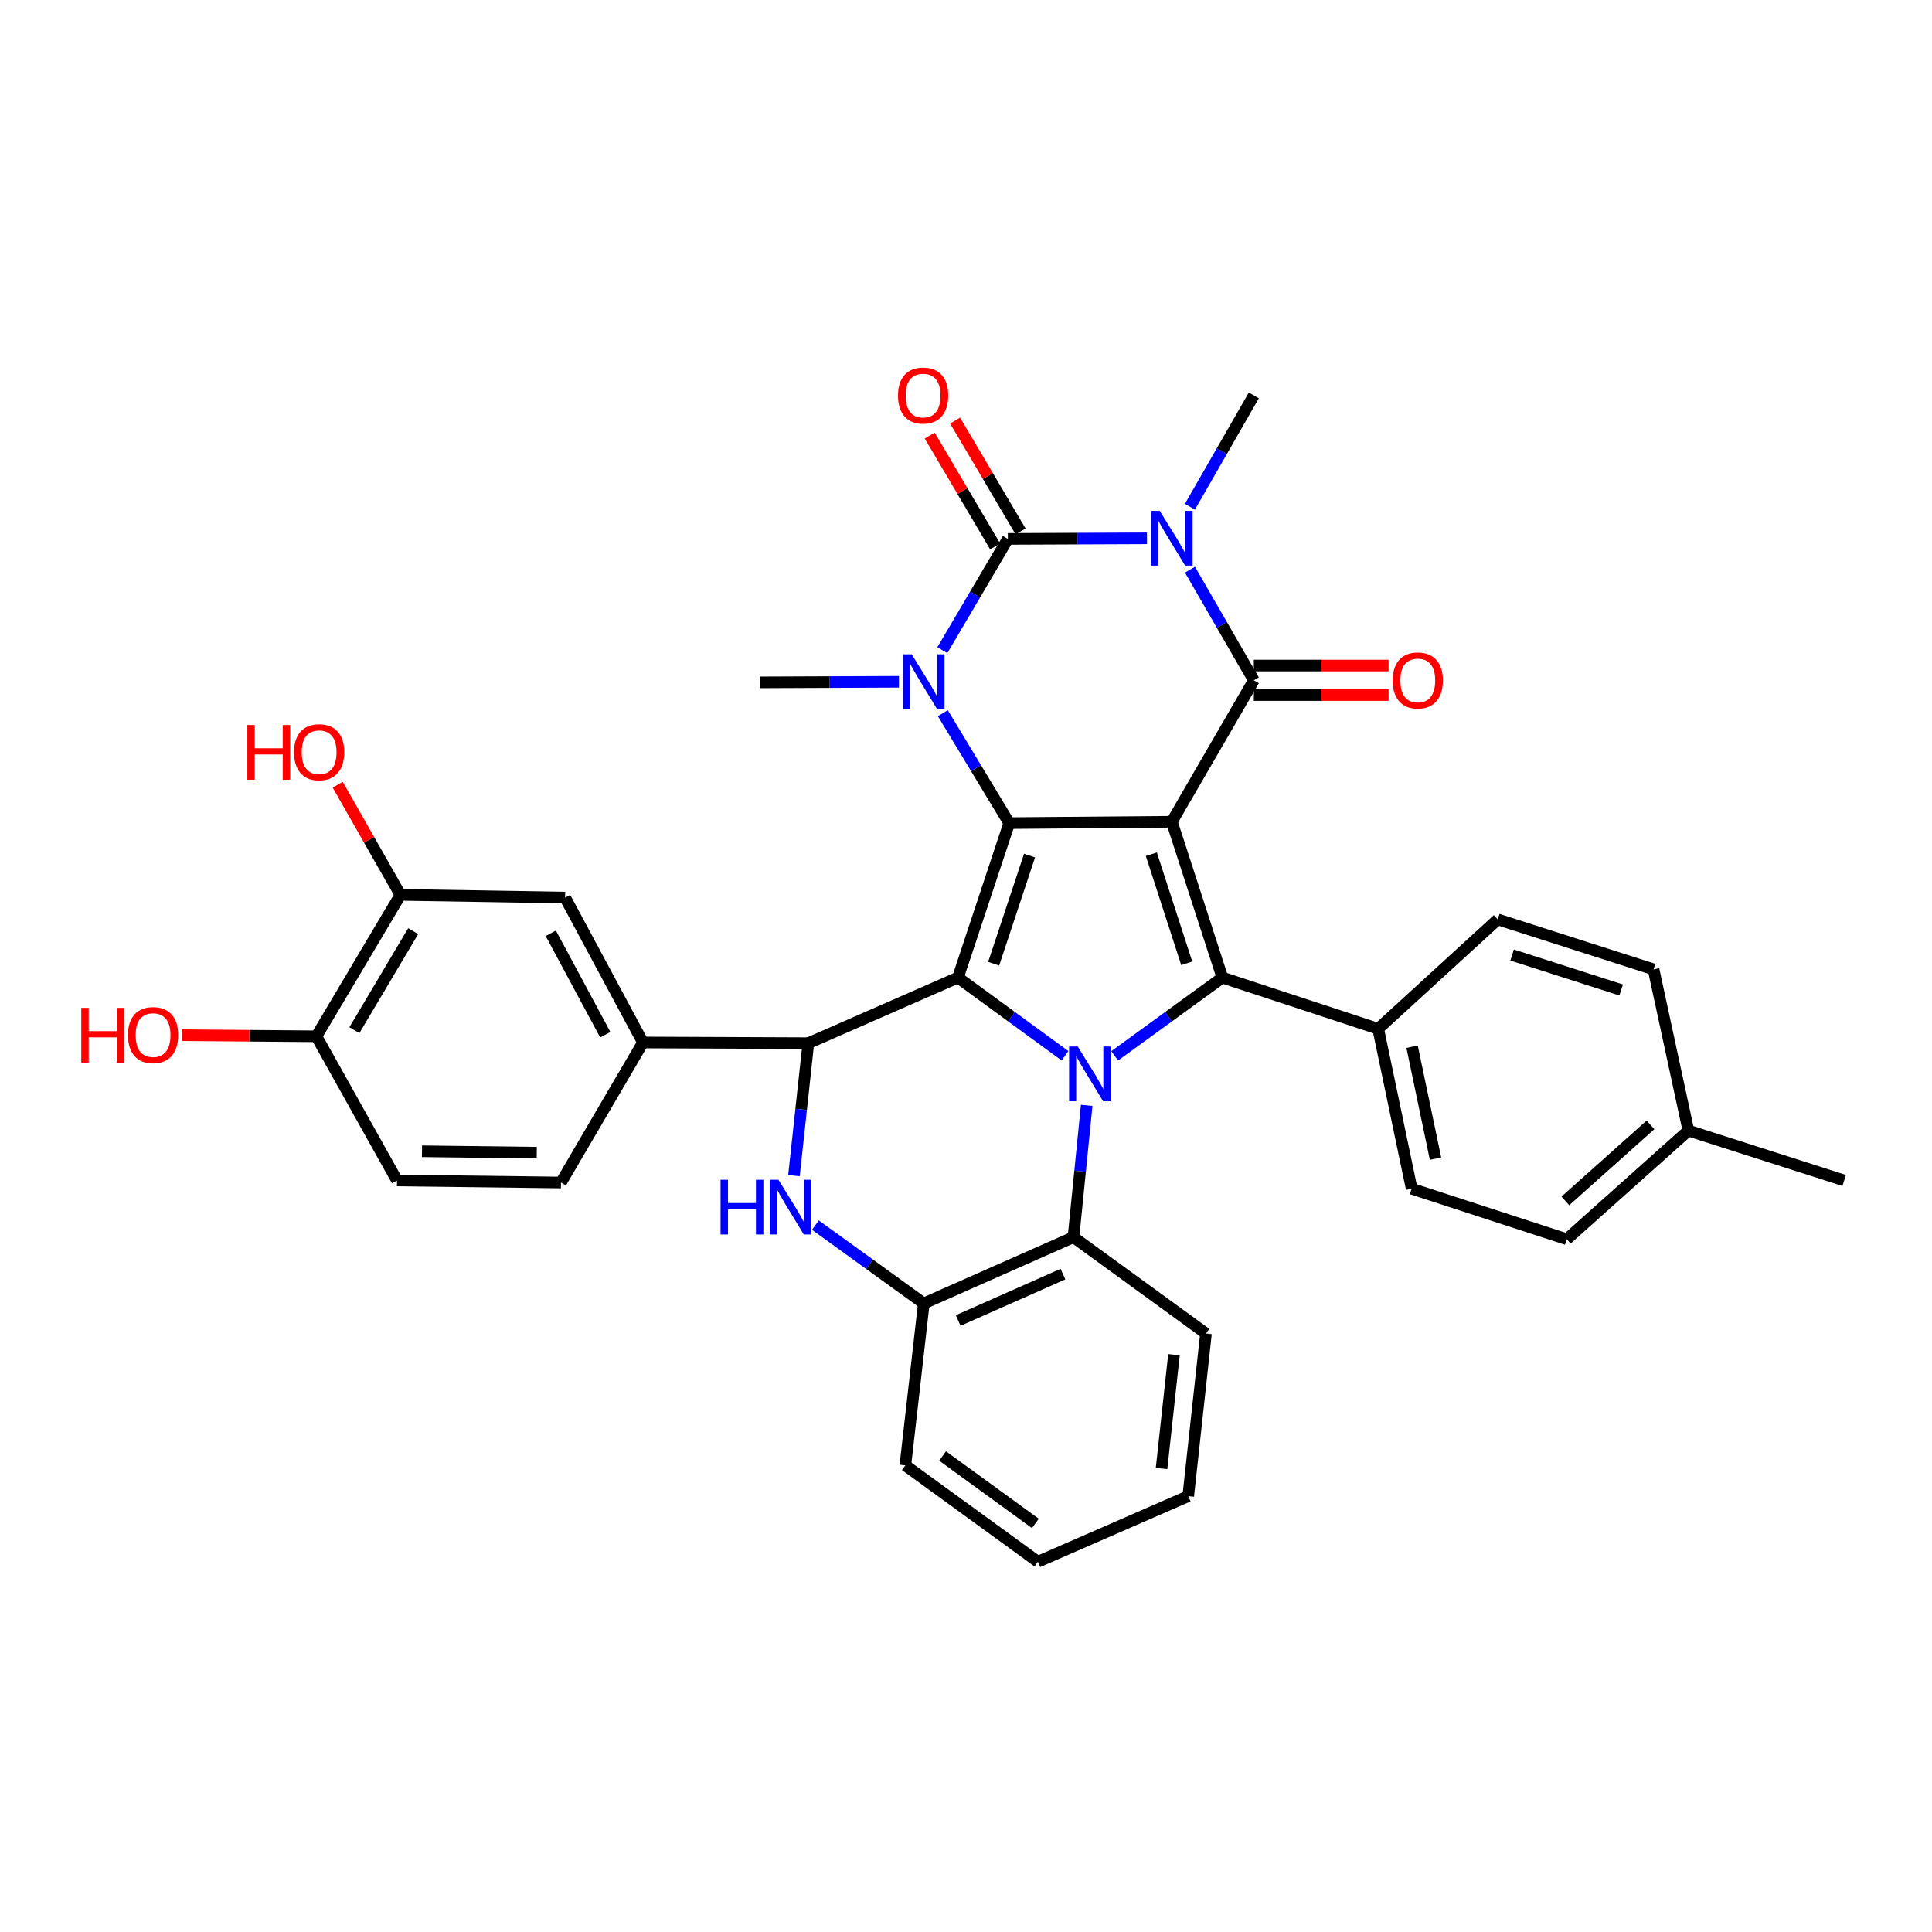 <?xml version='1.0' encoding='iso-8859-1'?>
<svg version='1.1' baseProfile='full'
              xmlns='http://www.w3.org/2000/svg'
                      xmlns:rdkit='http://www.rdkit.org/xml'
                      xmlns:xlink='http://www.w3.org/1999/xlink'
                  xml:space='preserve'
width='1000px' height='1000px' viewBox='0 0 1000 1000'>
<!-- END OF HEADER -->
<rect style='opacity:1.0;fill:#FFFFFF;stroke:none' width='1000' height='1000' x='0' y='0'> </rect>
<path class='bond-0' d='M 606.538,425.34 L 522.373,426.052' style='fill:none;fill-rule:evenodd;stroke:#000000;stroke-width:6px;stroke-linecap:butt;stroke-linejoin:miter;stroke-opacity:1' />
<path class='bond-4' d='M 606.538,425.34 L 648.981,352.123' style='fill:none;fill-rule:evenodd;stroke:#000000;stroke-width:6px;stroke-linecap:butt;stroke-linejoin:miter;stroke-opacity:1' />
<path class='bond-7' d='M 606.538,425.34 L 632.703,505.991' style='fill:none;fill-rule:evenodd;stroke:#000000;stroke-width:6px;stroke-linecap:butt;stroke-linejoin:miter;stroke-opacity:1' />
<path class='bond-7' d='M 595.932,442.151 L 614.247,498.608' style='fill:none;fill-rule:evenodd;stroke:#000000;stroke-width:6px;stroke-linecap:butt;stroke-linejoin:miter;stroke-opacity:1' />
<path class='bond-1' d='M 522.373,426.052 L 495.842,505.991' style='fill:none;fill-rule:evenodd;stroke:#000000;stroke-width:6px;stroke-linecap:butt;stroke-linejoin:miter;stroke-opacity:1' />
<path class='bond-1' d='M 532.892,442.855 L 514.321,498.812' style='fill:none;fill-rule:evenodd;stroke:#000000;stroke-width:6px;stroke-linecap:butt;stroke-linejoin:miter;stroke-opacity:1' />
<path class='bond-6' d='M 522.373,426.052 L 505.186,397.593' style='fill:none;fill-rule:evenodd;stroke:#000000;stroke-width:6px;stroke-linecap:butt;stroke-linejoin:miter;stroke-opacity:1' />
<path class='bond-6' d='M 505.186,397.593 L 487.998,369.134' style='fill:none;fill-rule:evenodd;stroke:#0000FF;stroke-width:6px;stroke-linecap:butt;stroke-linejoin:miter;stroke-opacity:1' />
<path class='bond-8' d='M 495.842,505.991 L 418.39,539.939' style='fill:none;fill-rule:evenodd;stroke:#000000;stroke-width:6px;stroke-linecap:butt;stroke-linejoin:miter;stroke-opacity:1' />
<path class='bond-35' d='M 495.842,505.991 L 523.546,526.224' style='fill:none;fill-rule:evenodd;stroke:#000000;stroke-width:6px;stroke-linecap:butt;stroke-linejoin:miter;stroke-opacity:1' />
<path class='bond-35' d='M 523.546,526.224 L 551.25,546.456' style='fill:none;fill-rule:evenodd;stroke:#0000FF;stroke-width:6px;stroke-linecap:butt;stroke-linejoin:miter;stroke-opacity:1' />
<path class='bond-2' d='M 576.963,546.498 L 604.833,526.244' style='fill:none;fill-rule:evenodd;stroke:#0000FF;stroke-width:6px;stroke-linecap:butt;stroke-linejoin:miter;stroke-opacity:1' />
<path class='bond-2' d='M 604.833,526.244 L 632.703,505.991' style='fill:none;fill-rule:evenodd;stroke:#000000;stroke-width:6px;stroke-linecap:butt;stroke-linejoin:miter;stroke-opacity:1' />
<path class='bond-10' d='M 562.47,572.127 L 559.047,606.246' style='fill:none;fill-rule:evenodd;stroke:#0000FF;stroke-width:6px;stroke-linecap:butt;stroke-linejoin:miter;stroke-opacity:1' />
<path class='bond-10' d='M 559.047,606.246 L 555.625,640.365' style='fill:none;fill-rule:evenodd;stroke:#000000;stroke-width:6px;stroke-linecap:butt;stroke-linejoin:miter;stroke-opacity:1' />
<path class='bond-3' d='M 615.934,294.857 L 632.458,323.49' style='fill:none;fill-rule:evenodd;stroke:#0000FF;stroke-width:6px;stroke-linecap:butt;stroke-linejoin:miter;stroke-opacity:1' />
<path class='bond-3' d='M 632.458,323.49 L 648.981,352.123' style='fill:none;fill-rule:evenodd;stroke:#000000;stroke-width:6px;stroke-linecap:butt;stroke-linejoin:miter;stroke-opacity:1' />
<path class='bond-5' d='M 593.676,278.629 L 557.668,278.78' style='fill:none;fill-rule:evenodd;stroke:#0000FF;stroke-width:6px;stroke-linecap:butt;stroke-linejoin:miter;stroke-opacity:1' />
<path class='bond-5' d='M 557.668,278.78 L 521.66,278.931' style='fill:none;fill-rule:evenodd;stroke:#000000;stroke-width:6px;stroke-linecap:butt;stroke-linejoin:miter;stroke-opacity:1' />
<path class='bond-20' d='M 615.893,262.284 L 632.437,233.473' style='fill:none;fill-rule:evenodd;stroke:#0000FF;stroke-width:6px;stroke-linecap:butt;stroke-linejoin:miter;stroke-opacity:1' />
<path class='bond-20' d='M 632.437,233.473 L 648.981,204.662' style='fill:none;fill-rule:evenodd;stroke:#000000;stroke-width:6px;stroke-linecap:butt;stroke-linejoin:miter;stroke-opacity:1' />
<path class='bond-16' d='M 648.981,359.761 L 683.851,359.761' style='fill:none;fill-rule:evenodd;stroke:#000000;stroke-width:6px;stroke-linecap:butt;stroke-linejoin:miter;stroke-opacity:1' />
<path class='bond-16' d='M 683.851,359.761 L 718.721,359.761' style='fill:none;fill-rule:evenodd;stroke:#FF0000;stroke-width:6px;stroke-linecap:butt;stroke-linejoin:miter;stroke-opacity:1' />
<path class='bond-16' d='M 648.981,344.484 L 683.851,344.484' style='fill:none;fill-rule:evenodd;stroke:#000000;stroke-width:6px;stroke-linecap:butt;stroke-linejoin:miter;stroke-opacity:1' />
<path class='bond-16' d='M 683.851,344.484 L 718.721,344.484' style='fill:none;fill-rule:evenodd;stroke:#FF0000;stroke-width:6px;stroke-linecap:butt;stroke-linejoin:miter;stroke-opacity:1' />
<path class='bond-15' d='M 528.237,275.047 L 511.301,246.37' style='fill:none;fill-rule:evenodd;stroke:#000000;stroke-width:6px;stroke-linecap:butt;stroke-linejoin:miter;stroke-opacity:1' />
<path class='bond-15' d='M 511.301,246.37 L 494.366,217.694' style='fill:none;fill-rule:evenodd;stroke:#FF0000;stroke-width:6px;stroke-linecap:butt;stroke-linejoin:miter;stroke-opacity:1' />
<path class='bond-15' d='M 515.083,282.815 L 498.148,254.139' style='fill:none;fill-rule:evenodd;stroke:#000000;stroke-width:6px;stroke-linecap:butt;stroke-linejoin:miter;stroke-opacity:1' />
<path class='bond-15' d='M 498.148,254.139 L 481.212,225.462' style='fill:none;fill-rule:evenodd;stroke:#FF0000;stroke-width:6px;stroke-linecap:butt;stroke-linejoin:miter;stroke-opacity:1' />
<path class='bond-36' d='M 521.66,278.931 L 504.706,307.731' style='fill:none;fill-rule:evenodd;stroke:#000000;stroke-width:6px;stroke-linecap:butt;stroke-linejoin:miter;stroke-opacity:1' />
<path class='bond-36' d='M 504.706,307.731 L 487.753,336.531' style='fill:none;fill-rule:evenodd;stroke:#0000FF;stroke-width:6px;stroke-linecap:butt;stroke-linejoin:miter;stroke-opacity:1' />
<path class='bond-24' d='M 465.294,352.889 L 429.286,353.041' style='fill:none;fill-rule:evenodd;stroke:#0000FF;stroke-width:6px;stroke-linecap:butt;stroke-linejoin:miter;stroke-opacity:1' />
<path class='bond-24' d='M 429.286,353.041 L 393.278,353.192' style='fill:none;fill-rule:evenodd;stroke:#000000;stroke-width:6px;stroke-linecap:butt;stroke-linejoin:miter;stroke-opacity:1' />
<path class='bond-13' d='M 632.703,505.991 L 713.346,532.496' style='fill:none;fill-rule:evenodd;stroke:#000000;stroke-width:6px;stroke-linecap:butt;stroke-linejoin:miter;stroke-opacity:1' />
<path class='bond-9' d='M 418.39,539.939 L 414.67,574.227' style='fill:none;fill-rule:evenodd;stroke:#000000;stroke-width:6px;stroke-linecap:butt;stroke-linejoin:miter;stroke-opacity:1' />
<path class='bond-9' d='M 414.67,574.227 L 410.95,608.514' style='fill:none;fill-rule:evenodd;stroke:#0000FF;stroke-width:6px;stroke-linecap:butt;stroke-linejoin:miter;stroke-opacity:1' />
<path class='bond-12' d='M 418.39,539.939 L 332.799,539.582' style='fill:none;fill-rule:evenodd;stroke:#000000;stroke-width:6px;stroke-linecap:butt;stroke-linejoin:miter;stroke-opacity:1' />
<path class='bond-37' d='M 422.05,634.109 L 450.103,654.385' style='fill:none;fill-rule:evenodd;stroke:#0000FF;stroke-width:6px;stroke-linecap:butt;stroke-linejoin:miter;stroke-opacity:1' />
<path class='bond-37' d='M 450.103,654.385 L 478.156,674.661' style='fill:none;fill-rule:evenodd;stroke:#000000;stroke-width:6px;stroke-linecap:butt;stroke-linejoin:miter;stroke-opacity:1' />
<path class='bond-11' d='M 555.625,640.365 L 478.156,674.661' style='fill:none;fill-rule:evenodd;stroke:#000000;stroke-width:6px;stroke-linecap:butt;stroke-linejoin:miter;stroke-opacity:1' />
<path class='bond-11' d='M 550.188,659.478 L 495.96,683.485' style='fill:none;fill-rule:evenodd;stroke:#000000;stroke-width:6px;stroke-linecap:butt;stroke-linejoin:miter;stroke-opacity:1' />
<path class='bond-30' d='M 555.625,640.365 L 624.208,690.226' style='fill:none;fill-rule:evenodd;stroke:#000000;stroke-width:6px;stroke-linecap:butt;stroke-linejoin:miter;stroke-opacity:1' />
<path class='bond-31' d='M 478.156,674.661 L 468.608,758.487' style='fill:none;fill-rule:evenodd;stroke:#000000;stroke-width:6px;stroke-linecap:butt;stroke-linejoin:miter;stroke-opacity:1' />
<path class='bond-14' d='M 332.799,539.582 L 292.495,464.592' style='fill:none;fill-rule:evenodd;stroke:#000000;stroke-width:6px;stroke-linecap:butt;stroke-linejoin:miter;stroke-opacity:1' />
<path class='bond-14' d='M 313.298,535.566 L 285.084,483.072' style='fill:none;fill-rule:evenodd;stroke:#000000;stroke-width:6px;stroke-linecap:butt;stroke-linejoin:miter;stroke-opacity:1' />
<path class='bond-19' d='M 332.799,539.582 L 290.365,612.07' style='fill:none;fill-rule:evenodd;stroke:#000000;stroke-width:6px;stroke-linecap:butt;stroke-linejoin:miter;stroke-opacity:1' />
<path class='bond-22' d='M 713.346,532.496 L 730.668,615.269' style='fill:none;fill-rule:evenodd;stroke:#000000;stroke-width:6px;stroke-linecap:butt;stroke-linejoin:miter;stroke-opacity:1' />
<path class='bond-22' d='M 730.897,541.783 L 743.022,599.724' style='fill:none;fill-rule:evenodd;stroke:#000000;stroke-width:6px;stroke-linecap:butt;stroke-linejoin:miter;stroke-opacity:1' />
<path class='bond-23' d='M 713.346,532.496 L 775.233,475.896' style='fill:none;fill-rule:evenodd;stroke:#000000;stroke-width:6px;stroke-linecap:butt;stroke-linejoin:miter;stroke-opacity:1' />
<path class='bond-17' d='M 292.495,464.592 L 207.26,463.183' style='fill:none;fill-rule:evenodd;stroke:#000000;stroke-width:6px;stroke-linecap:butt;stroke-linejoin:miter;stroke-opacity:1' />
<path class='bond-25' d='M 207.26,463.183 L 191.028,434.67' style='fill:none;fill-rule:evenodd;stroke:#000000;stroke-width:6px;stroke-linecap:butt;stroke-linejoin:miter;stroke-opacity:1' />
<path class='bond-25' d='M 191.028,434.67 L 174.795,406.156' style='fill:none;fill-rule:evenodd;stroke:#FF0000;stroke-width:6px;stroke-linecap:butt;stroke-linejoin:miter;stroke-opacity:1' />
<path class='bond-40' d='M 207.26,463.183 L 163.773,536.383' style='fill:none;fill-rule:evenodd;stroke:#000000;stroke-width:6px;stroke-linecap:butt;stroke-linejoin:miter;stroke-opacity:1' />
<path class='bond-40' d='M 213.871,481.965 L 183.43,533.205' style='fill:none;fill-rule:evenodd;stroke:#000000;stroke-width:6px;stroke-linecap:butt;stroke-linejoin:miter;stroke-opacity:1' />
<path class='bond-18' d='M 163.773,536.383 L 205.495,611.009' style='fill:none;fill-rule:evenodd;stroke:#000000;stroke-width:6px;stroke-linecap:butt;stroke-linejoin:miter;stroke-opacity:1' />
<path class='bond-29' d='M 163.773,536.383 L 129.061,536.094' style='fill:none;fill-rule:evenodd;stroke:#000000;stroke-width:6px;stroke-linecap:butt;stroke-linejoin:miter;stroke-opacity:1' />
<path class='bond-29' d='M 129.061,536.094 L 94.348,535.804' style='fill:none;fill-rule:evenodd;stroke:#FF0000;stroke-width:6px;stroke-linecap:butt;stroke-linejoin:miter;stroke-opacity:1' />
<path class='bond-21' d='M 290.365,612.07 L 205.495,611.009' style='fill:none;fill-rule:evenodd;stroke:#000000;stroke-width:6px;stroke-linecap:butt;stroke-linejoin:miter;stroke-opacity:1' />
<path class='bond-21' d='M 277.825,596.635 L 218.417,595.892' style='fill:none;fill-rule:evenodd;stroke:#000000;stroke-width:6px;stroke-linecap:butt;stroke-linejoin:miter;stroke-opacity:1' />
<path class='bond-26' d='M 730.668,615.269 L 810.955,641.417' style='fill:none;fill-rule:evenodd;stroke:#000000;stroke-width:6px;stroke-linecap:butt;stroke-linejoin:miter;stroke-opacity:1' />
<path class='bond-27' d='M 775.233,475.896 L 855.868,501.739' style='fill:none;fill-rule:evenodd;stroke:#000000;stroke-width:6px;stroke-linecap:butt;stroke-linejoin:miter;stroke-opacity:1' />
<path class='bond-27' d='M 782.666,494.32 L 839.11,512.41' style='fill:none;fill-rule:evenodd;stroke:#000000;stroke-width:6px;stroke-linecap:butt;stroke-linejoin:miter;stroke-opacity:1' />
<path class='bond-38' d='M 810.955,641.417 L 873.911,585.191' style='fill:none;fill-rule:evenodd;stroke:#000000;stroke-width:6px;stroke-linecap:butt;stroke-linejoin:miter;stroke-opacity:1' />
<path class='bond-38' d='M 810.222,621.59 L 854.292,582.231' style='fill:none;fill-rule:evenodd;stroke:#000000;stroke-width:6px;stroke-linecap:butt;stroke-linejoin:miter;stroke-opacity:1' />
<path class='bond-28' d='M 855.868,501.739 L 873.911,585.191' style='fill:none;fill-rule:evenodd;stroke:#000000;stroke-width:6px;stroke-linecap:butt;stroke-linejoin:miter;stroke-opacity:1' />
<path class='bond-32' d='M 873.911,585.191 L 954.545,611.009' style='fill:none;fill-rule:evenodd;stroke:#000000;stroke-width:6px;stroke-linecap:butt;stroke-linejoin:miter;stroke-opacity:1' />
<path class='bond-33' d='M 624.208,690.226 L 615.025,774.391' style='fill:none;fill-rule:evenodd;stroke:#000000;stroke-width:6px;stroke-linecap:butt;stroke-linejoin:miter;stroke-opacity:1' />
<path class='bond-33' d='M 607.644,701.194 L 601.216,760.109' style='fill:none;fill-rule:evenodd;stroke:#000000;stroke-width:6px;stroke-linecap:butt;stroke-linejoin:miter;stroke-opacity:1' />
<path class='bond-39' d='M 468.608,758.487 L 537.216,808.356' style='fill:none;fill-rule:evenodd;stroke:#000000;stroke-width:6px;stroke-linecap:butt;stroke-linejoin:miter;stroke-opacity:1' />
<path class='bond-39' d='M 487.881,753.61 L 535.907,788.518' style='fill:none;fill-rule:evenodd;stroke:#000000;stroke-width:6px;stroke-linecap:butt;stroke-linejoin:miter;stroke-opacity:1' />
<path class='bond-34' d='M 615.025,774.391 L 537.216,808.356' style='fill:none;fill-rule:evenodd;stroke:#000000;stroke-width:6px;stroke-linecap:butt;stroke-linejoin:miter;stroke-opacity:1' />
<path  class='atom-3' d='M 557.843 541.683
L 567.123 556.683
Q 568.043 558.163, 569.523 560.843
Q 571.003 563.523, 571.083 563.683
L 571.083 541.683
L 574.843 541.683
L 574.843 570.003
L 570.963 570.003
L 561.003 553.603
Q 559.843 551.683, 558.603 549.483
Q 557.403 547.283, 557.043 546.603
L 557.043 570.003
L 553.363 570.003
L 553.363 541.683
L 557.843 541.683
' fill='#0000FF'/>
<path  class='atom-4' d='M 600.278 264.415
L 609.558 279.415
Q 610.478 280.895, 611.958 283.575
Q 613.438 286.255, 613.518 286.415
L 613.518 264.415
L 617.278 264.415
L 617.278 292.735
L 613.398 292.735
L 603.438 276.335
Q 602.278 274.415, 601.038 272.215
Q 599.838 270.015, 599.478 269.335
L 599.478 292.735
L 595.798 292.735
L 595.798 264.415
L 600.278 264.415
' fill='#0000FF'/>
<path  class='atom-7' d='M 471.896 338.675
L 481.176 353.675
Q 482.096 355.155, 483.576 357.835
Q 485.056 360.515, 485.136 360.675
L 485.136 338.675
L 488.896 338.675
L 488.896 366.995
L 485.016 366.995
L 475.056 350.595
Q 473.896 348.675, 472.656 346.475
Q 471.456 344.275, 471.096 343.595
L 471.096 366.995
L 467.416 366.995
L 467.416 338.675
L 471.896 338.675
' fill='#0000FF'/>
<path  class='atom-10' d='M 372.962 610.648
L 376.802 610.648
L 376.802 622.688
L 391.282 622.688
L 391.282 610.648
L 395.122 610.648
L 395.122 638.968
L 391.282 638.968
L 391.282 625.888
L 376.802 625.888
L 376.802 638.968
L 372.962 638.968
L 372.962 610.648
' fill='#0000FF'/>
<path  class='atom-10' d='M 402.922 610.648
L 412.202 625.648
Q 413.122 627.128, 414.602 629.808
Q 416.082 632.488, 416.162 632.648
L 416.162 610.648
L 419.922 610.648
L 419.922 638.968
L 416.042 638.968
L 406.082 622.568
Q 404.922 620.648, 403.682 618.448
Q 402.482 616.248, 402.122 615.568
L 402.122 638.968
L 398.442 638.968
L 398.442 610.648
L 402.922 610.648
' fill='#0000FF'/>
<path  class='atom-16' d='M 464.799 204.742
Q 464.799 197.942, 468.159 194.142
Q 471.519 190.342, 477.799 190.342
Q 484.079 190.342, 487.439 194.142
Q 490.799 197.942, 490.799 204.742
Q 490.799 211.622, 487.399 215.542
Q 483.999 219.422, 477.799 219.422
Q 471.559 219.422, 468.159 215.542
Q 464.799 211.662, 464.799 204.742
M 477.799 216.222
Q 482.119 216.222, 484.439 213.342
Q 486.799 210.422, 486.799 204.742
Q 486.799 199.182, 484.439 196.382
Q 482.119 193.542, 477.799 193.542
Q 473.479 193.542, 471.119 196.342
Q 468.799 199.142, 468.799 204.742
Q 468.799 210.462, 471.119 213.342
Q 473.479 216.222, 477.799 216.222
' fill='#FF0000'/>
<path  class='atom-17' d='M 720.842 352.203
Q 720.842 345.403, 724.202 341.603
Q 727.562 337.803, 733.842 337.803
Q 740.122 337.803, 743.482 341.603
Q 746.842 345.403, 746.842 352.203
Q 746.842 359.083, 743.442 363.003
Q 740.042 366.883, 733.842 366.883
Q 727.602 366.883, 724.202 363.003
Q 720.842 359.123, 720.842 352.203
M 733.842 363.683
Q 738.162 363.683, 740.482 360.803
Q 742.842 357.883, 742.842 352.203
Q 742.842 346.643, 740.482 343.843
Q 738.162 341.003, 733.842 341.003
Q 729.522 341.003, 727.162 343.803
Q 724.842 346.603, 724.842 352.203
Q 724.842 357.923, 727.162 360.803
Q 729.522 363.683, 733.842 363.683
' fill='#FF0000'/>
<path  class='atom-26' d='M 128.022 375.27
L 131.862 375.27
L 131.862 387.31
L 146.342 387.31
L 146.342 375.27
L 150.182 375.27
L 150.182 403.59
L 146.342 403.59
L 146.342 390.51
L 131.862 390.51
L 131.862 403.59
L 128.022 403.59
L 128.022 375.27
' fill='#FF0000'/>
<path  class='atom-26' d='M 152.182 389.35
Q 152.182 382.55, 155.542 378.75
Q 158.902 374.95, 165.182 374.95
Q 171.462 374.95, 174.822 378.75
Q 178.182 382.55, 178.182 389.35
Q 178.182 396.23, 174.782 400.15
Q 171.382 404.03, 165.182 404.03
Q 158.942 404.03, 155.542 400.15
Q 152.182 396.27, 152.182 389.35
M 165.182 400.83
Q 169.502 400.83, 171.822 397.95
Q 174.182 395.03, 174.182 389.35
Q 174.182 383.79, 171.822 380.99
Q 169.502 378.15, 165.182 378.15
Q 160.862 378.15, 158.502 380.95
Q 156.182 383.75, 156.182 389.35
Q 156.182 395.07, 158.502 397.95
Q 160.862 400.83, 165.182 400.83
' fill='#FF0000'/>
<path  class='atom-30' d='M 42.075 521.678
L 45.915 521.678
L 45.915 533.718
L 60.395 533.718
L 60.395 521.678
L 64.235 521.678
L 64.235 549.998
L 60.395 549.998
L 60.395 536.918
L 45.915 536.918
L 45.915 549.998
L 42.075 549.998
L 42.075 521.678
' fill='#FF0000'/>
<path  class='atom-30' d='M 66.235 535.758
Q 66.235 528.958, 69.595 525.158
Q 72.955 521.358, 79.235 521.358
Q 85.515 521.358, 88.875 525.158
Q 92.235 528.958, 92.235 535.758
Q 92.235 542.638, 88.835 546.558
Q 85.435 550.438, 79.235 550.438
Q 72.995 550.438, 69.595 546.558
Q 66.235 542.678, 66.235 535.758
M 79.235 547.238
Q 83.555 547.238, 85.875 544.358
Q 88.235 541.438, 88.235 535.758
Q 88.235 530.198, 85.875 527.398
Q 83.555 524.558, 79.235 524.558
Q 74.915 524.558, 72.555 527.358
Q 70.235 530.158, 70.235 535.758
Q 70.235 541.478, 72.555 544.358
Q 74.915 547.238, 79.235 547.238
' fill='#FF0000'/>
</svg>
